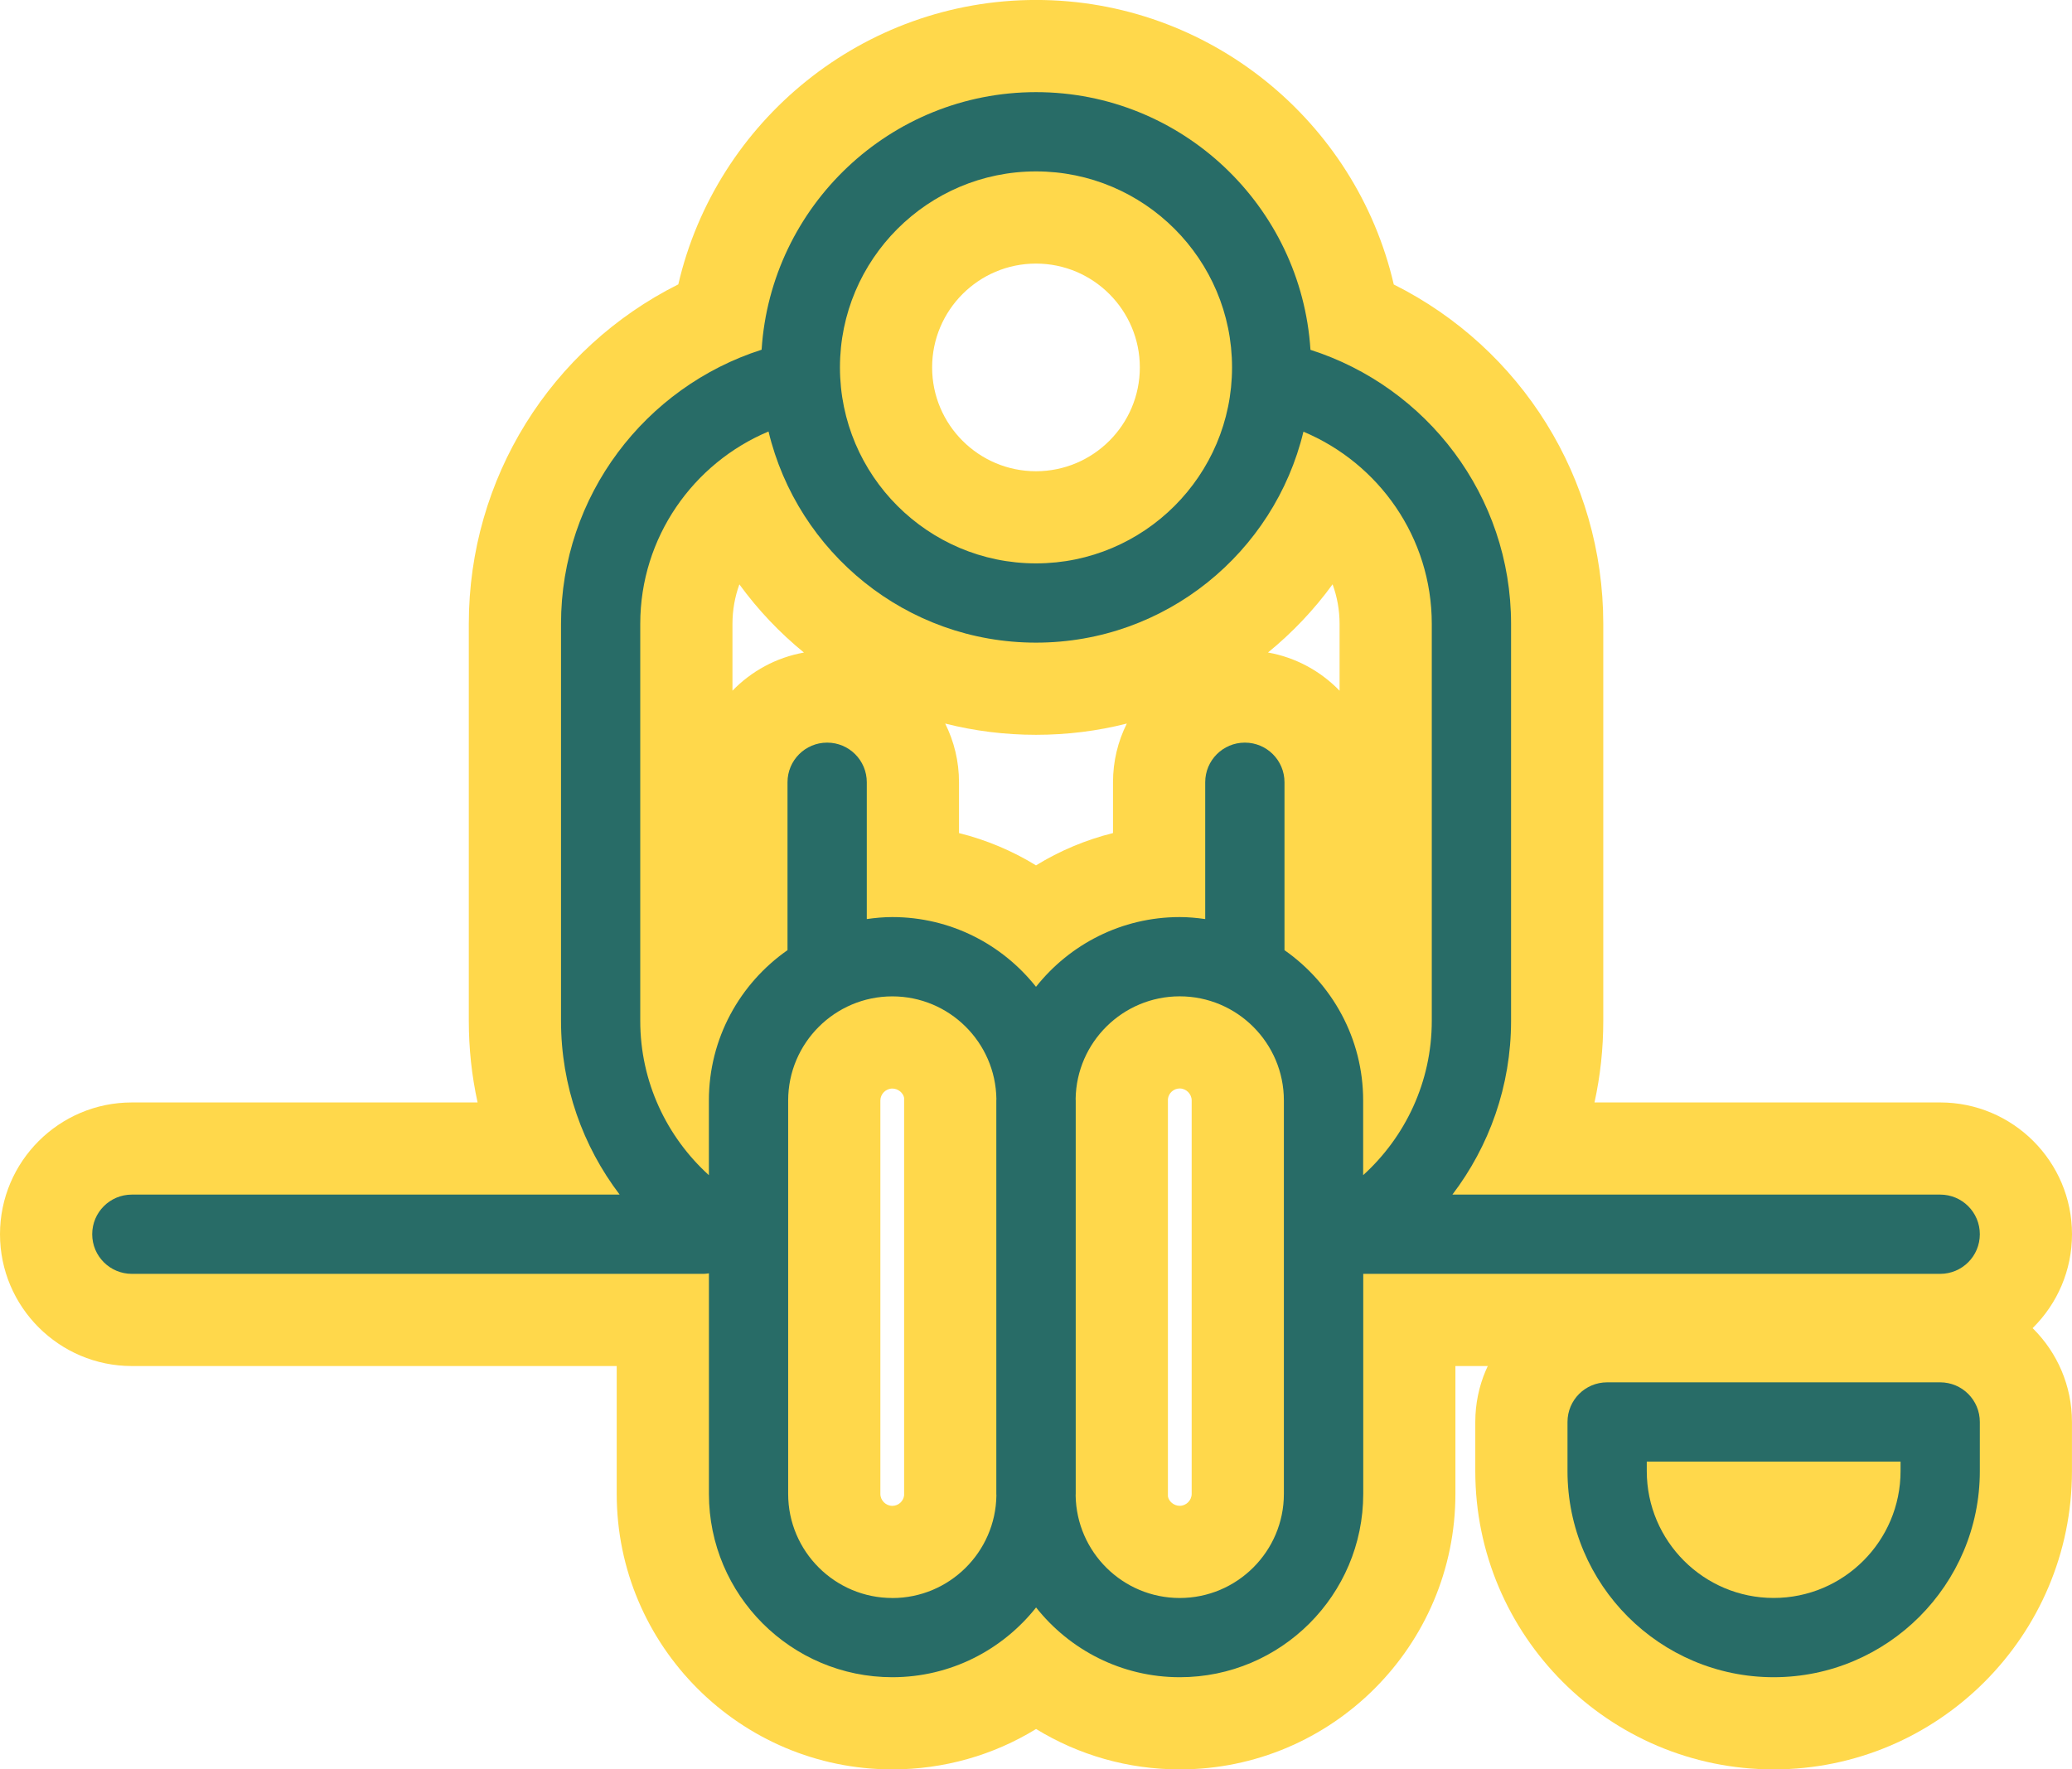 <?xml version="1.0" encoding="UTF-8"?>
<svg id="b" data-name="Livello_2" xmlns="http://www.w3.org/2000/svg" width="50.964" height="43.533" viewBox="0 0 50.964 43.533">
  <g id="c" data-name="b">
    <g id="d" data-name="c">
      <g id="e" data-name="d">
        <path d="M43.626,43.533c-4.047,0-7.339-3.292-7.339-7.339v-1.209c0-1.788,1.454-3.242,3.242-3.242h8.192c1.788,0,3.242,1.454,3.242,3.242v1.209c0,4.047-3.292,7.339-7.338,7.339Z" fill="#ffd84b"/>
        <path d="M29.019,43.533c-1.27,0-2.485-.35-3.535-.994-1.05.645-2.266.994-3.535.994-3.738,0-6.78-3.041-6.78-6.779v-3.145H3.243c-1.788,0-3.243-1.455-3.243-3.243s1.455-3.242,3.243-3.242h8.504c-.143-.653-.216-1.325-.216-2.008v-9.766c0-3.586,2.021-6.785,5.153-8.354.933-4.023,4.549-6.997,8.799-6.997s7.868,2.975,8.799,7c3.133,1.567,5.153,4.765,5.153,8.351v9.766c0,.683-.072,1.354-.216,2.008h8.503c1.788,0,3.242,1.454,3.242,3.242s-1.454,3.243-3.242,3.243h-11.924v3.145c0,3.738-3.041,6.779-6.779,6.779ZM21.948,26.782c-.16,0-.294.135-.294.294v9.68c0,.159.135.293.294.293h0c.149,0,.272-.112.29-.256v-9.782c-.019-.116-.143-.229-.29-.229ZM28.727,36.816c.018.118.142.232.29.232.159,0,.294-.134.294-.293v-9.681c0-.159-.135-.294-.294-.294-.149,0-.273.113-.29.259v9.776ZM23.587,20.496c.67.167,1.309.435,1.895.795.586-.36,1.224-.628,1.894-.795v-1.249c0-.519.122-1.01.34-1.445-.717.182-1.466.277-2.234.277s-1.518-.096-2.234-.277c.218.436.34.926.34,1.445v1.249ZM31.189,16.054c.685.122,1.295.459,1.76.94v-1.644c0-.338-.06-.667-.172-.974-.457.628-.992,1.191-1.588,1.677ZM18.186,14.378c-.111.306-.17.634-.17.973v1.642c.464-.479,1.074-.816,1.758-.938-.596-.486-1.13-1.049-1.587-1.676ZM25.481,6.485c-1.408,0-2.554,1.146-2.554,2.555s1.146,2.554,2.554,2.554,2.555-1.146,2.555-2.554-1.146-2.555-2.555-2.555Z" fill="#ffd84b"/>
        <path d="M46.747,36.194c0,1.721-1.4,3.121-3.121,3.121h0c-1.721,0-3.121-1.4-3.121-3.121v-.234h6.242s0,.234,0,.234ZM47.722,34.01h-8.192c-.539,0-.975.436-.975.975v1.209c0,2.796,2.275,5.071,5.071,5.071s5.071-2.275,5.071-5.071v-1.209c0-.539-.436-.975-.975-.975" fill="#286c67"/>
        <path d="M31.594,23.377v-4.131c0-.539-.436-.975-.975-.975s-.975.436-.975.975v3.366c-.206-.029-.414-.049-.627-.049-1.432,0-2.708.673-3.535,1.716-.827-1.044-2.103-1.716-3.535-1.716-.214,0-.422.02-.627.049v-3.366c0-.539-.436-.975-.975-.975s-.975.436-.975.975v4.131c-1.168.816-1.934,2.168-1.934,3.698v1.838c-1.035-.94-1.688-2.293-1.688-3.797v-9.766c0-2.13,1.305-3.957,3.155-4.734.713,2.975,3.389,5.195,6.579,5.195s5.862-2.218,6.578-5.19c1.851.776,3.157,2.599,3.157,4.729v9.766c0,1.505-.653,2.857-1.688,3.797v-1.837c0-1.529-.767-2.881-1.934-3.698M31.579,36.755c0,1.412-1.149,2.561-2.562,2.561-1.4,0-2.539-1.129-2.56-2.524,0-.013.002-.025.002-.038v-9.679c0-.013-.002-.025-.002-.038.02-1.395,1.16-2.524,2.56-2.524,1.412,0,2.562,1.149,2.562,2.562v9.679h0ZM21.948,39.316c-1.412,0-2.562-1.149-2.562-2.561v-9.679c0-1.412,1.149-2.562,2.562-2.562,1.4,0,2.539,1.129,2.56,2.524,0,.013-.002.025-.002.038v9.679c0,.013.002.025.002.038-.02,1.395-1.16,2.524-2.56,2.524M25.482,4.217c2.659,0,4.822,2.163,4.822,4.822s-2.163,4.822-4.822,4.822-4.822-2.164-4.822-4.822,2.163-4.822,4.822-4.822M47.722,31.341c.539,0,.975-.436.975-.975s-.436-.975-.975-.975h-11.998c.904-1.189,1.443-2.67,1.443-4.275v-9.766c0-3.156-2.077-5.83-4.934-6.743-.225-3.532-3.162-6.34-6.75-6.34s-6.524,2.806-6.75,6.337c-2.858.914-4.934,3.59-4.934,6.746v9.766c0,1.606.539,3.086,1.442,4.275H3.243c-.539,0-.975.436-.975.975s.436.975.975.975h14.063c.045,0,.087-.007.131-.013v5.426c0,2.488,2.024,4.511,4.512,4.511,1.432,0,2.708-.673,3.535-1.716.827,1.044,2.103,1.716,3.535,1.716,2.488,0,4.512-2.024,4.512-4.511v-5.413h14.193-.002Z" fill="#286c67"/>
      </g>
    </g>
  </g>
</svg>